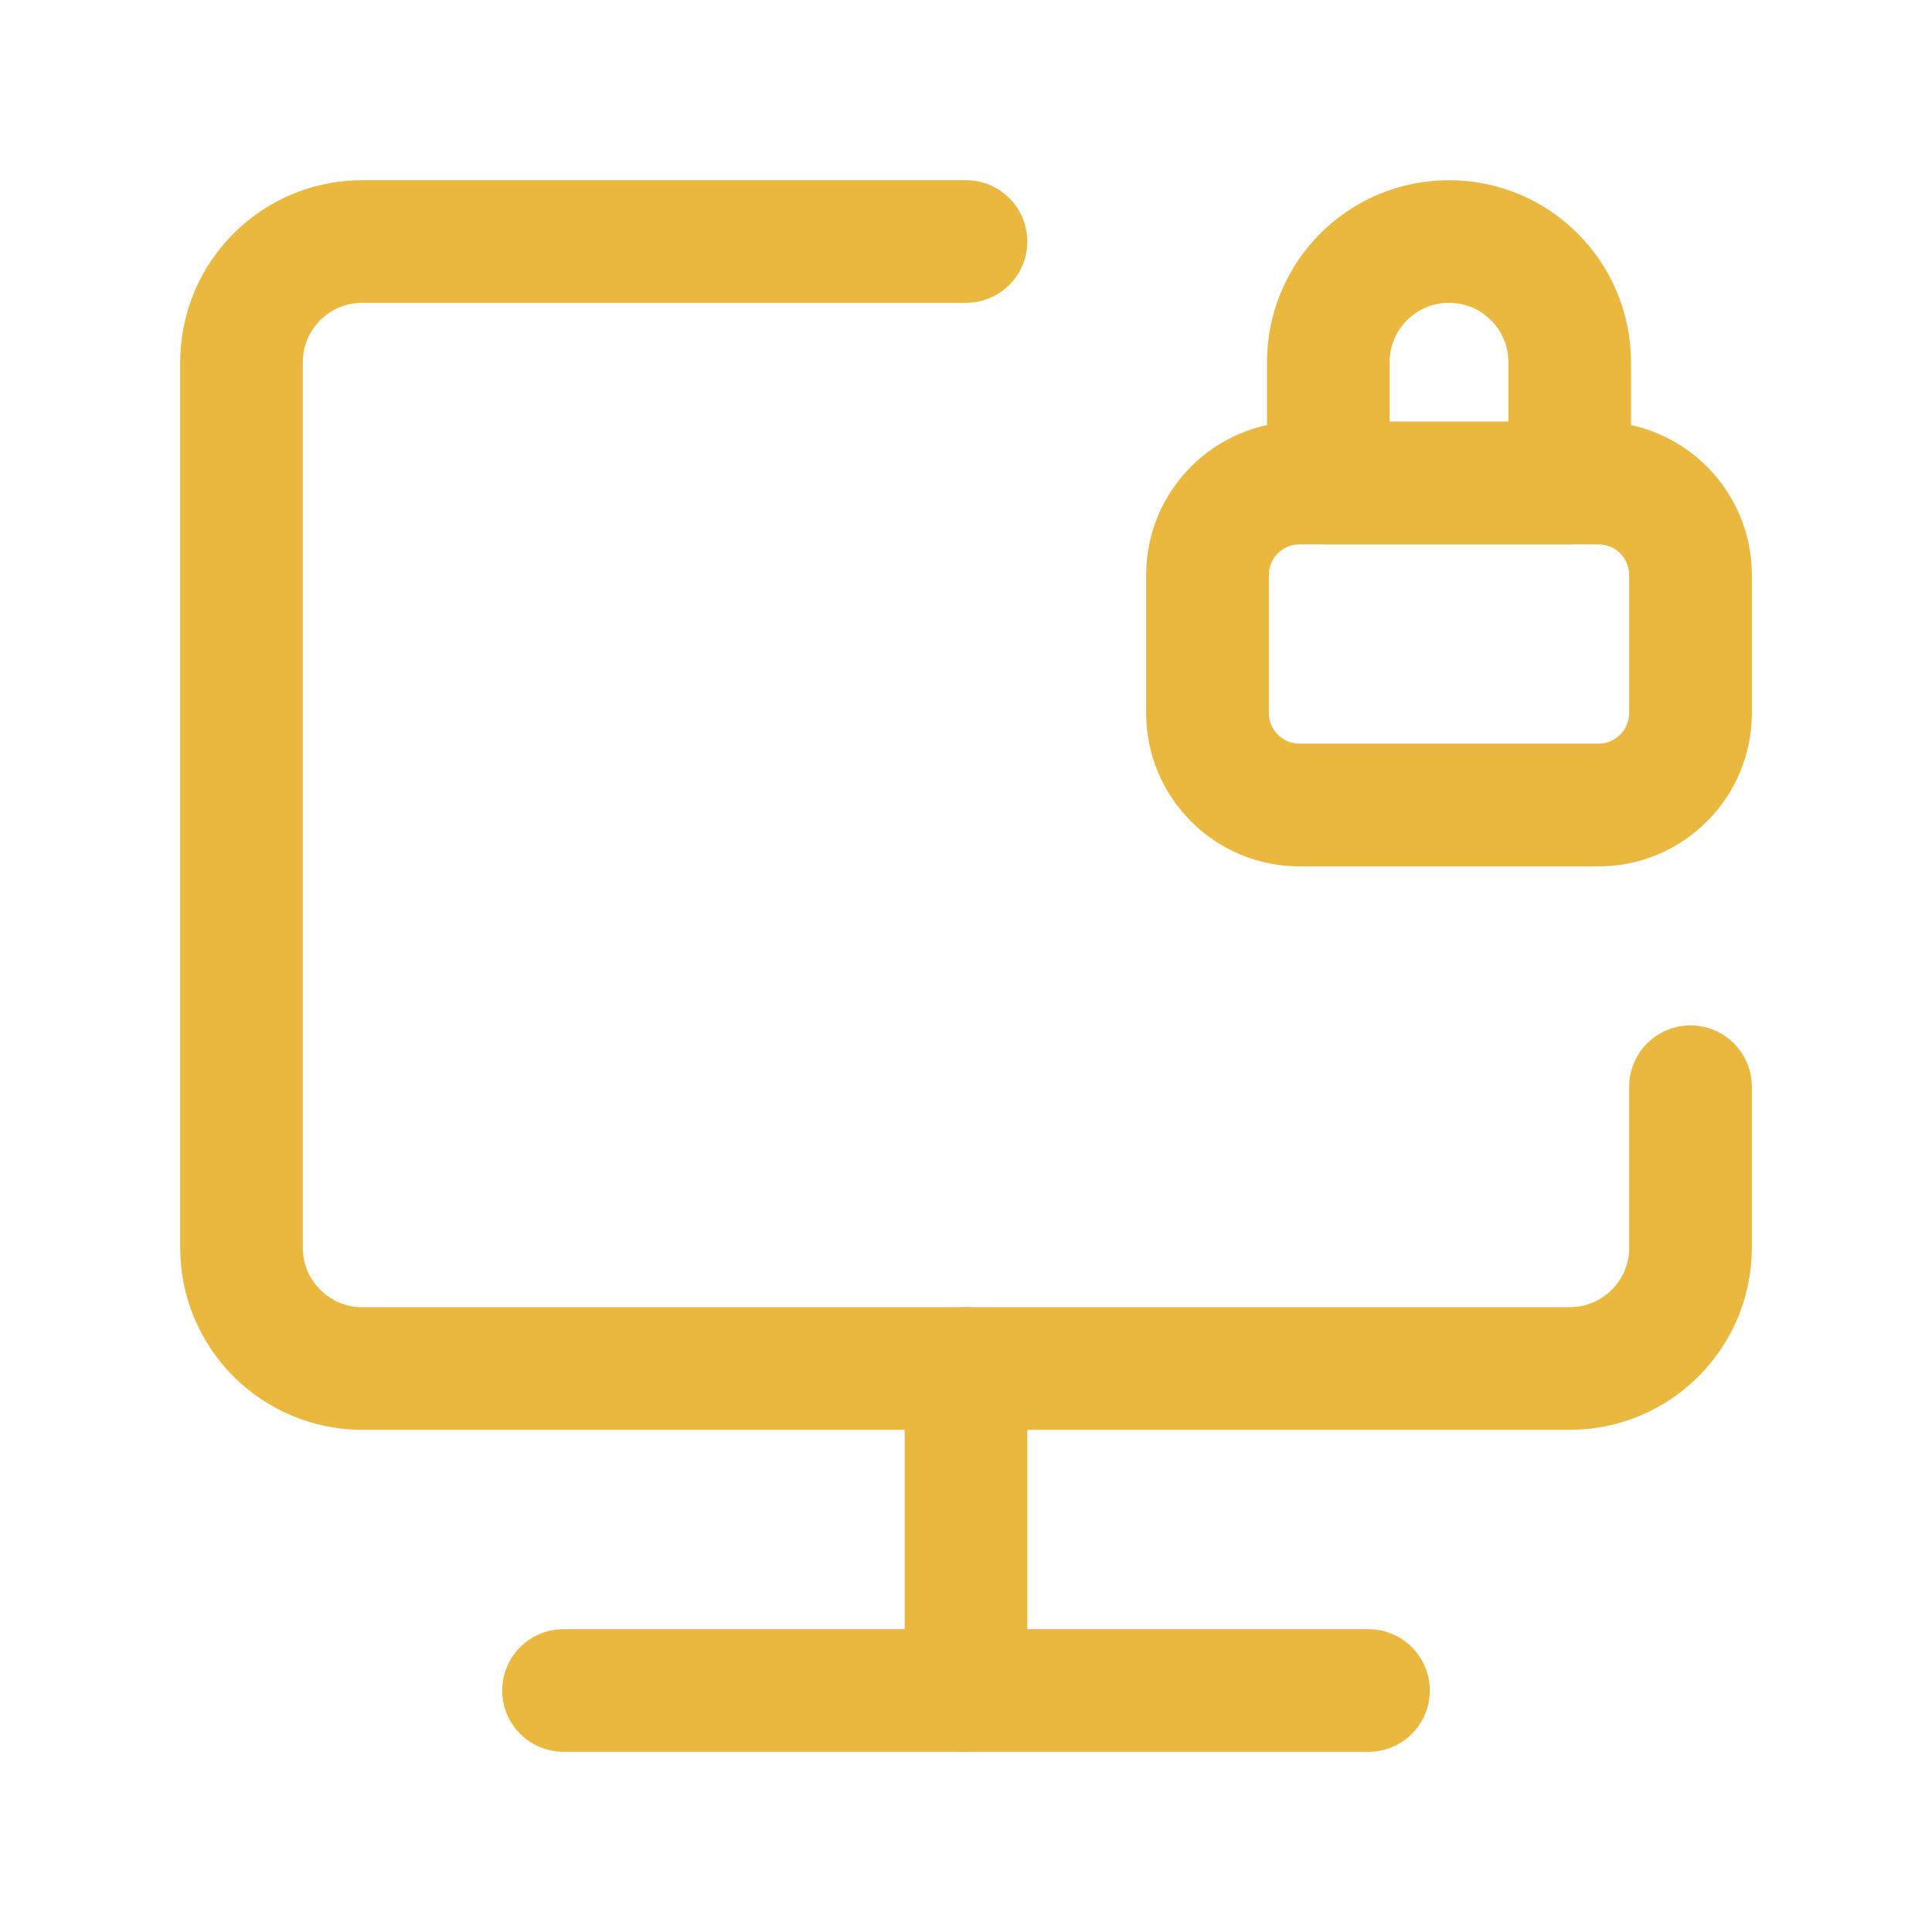 <svg xmlns="http://www.w3.org/2000/svg" xmlns:xlink="http://www.w3.org/1999/xlink" width="21" height="21" viewBox="0 0 21 21" fill="none">
<path    stroke="rgba(234, 184, 63, 1)" stroke-width="1.333" stroke-linejoin="round" stroke-linecap="round"  d="M10.5 2.625L3.938 2.625C3.213 2.625 2.625 3.213 2.625 3.938L2.625 13.562C2.625 14.287 3.213 14.875 3.938 14.875L17.062 14.875C17.787 14.875 18.375 14.287 18.375 13.562L18.375 11.812">
</path>
<path    stroke="rgba(234, 184, 63, 1)" stroke-width="1.333" stroke-linejoin="round" stroke-linecap="round"  d="M10.5 14.875L10.5 18.375">
</path>
<path   fill="rgba(234, 184, 63, 1)"  d="M14.125 4.583L17.375 4.583C18.296 4.583 19.042 5.33 19.042 6.25L19.042 7.75C19.042 8.67 18.296 9.417 17.375 9.417L14.125 9.417C13.204 9.417 12.458 8.67 12.458 7.75L12.458 6.25C12.458 5.33 13.204 4.583 14.125 4.583ZM14.125 5.917C13.941 5.917 13.792 6.066 13.792 6.25L13.792 7.75C13.792 7.934 13.941 8.083 14.125 8.083L17.375 8.083C17.559 8.083 17.708 7.934 17.708 7.75L17.708 6.25C17.708 6.066 17.559 5.917 17.375 5.917L14.125 5.917Z">
</path>
<path d="M15.75 2.625C16.475 2.625 17.062 3.213 17.062 3.938L17.062 5.25L14.438 5.25L14.438 3.938C14.438 3.213 15.025 2.625 15.75 2.625Z" stroke="rgba(234, 184, 63, 1)" stroke-width="1.333" stroke-linejoin="round"  >
</path>
<path    stroke="rgba(234, 184, 63, 1)" stroke-width="1.333" stroke-linejoin="round" stroke-linecap="round"  d="M6.125 18.375L14.875 18.375">
</path>
</svg>
